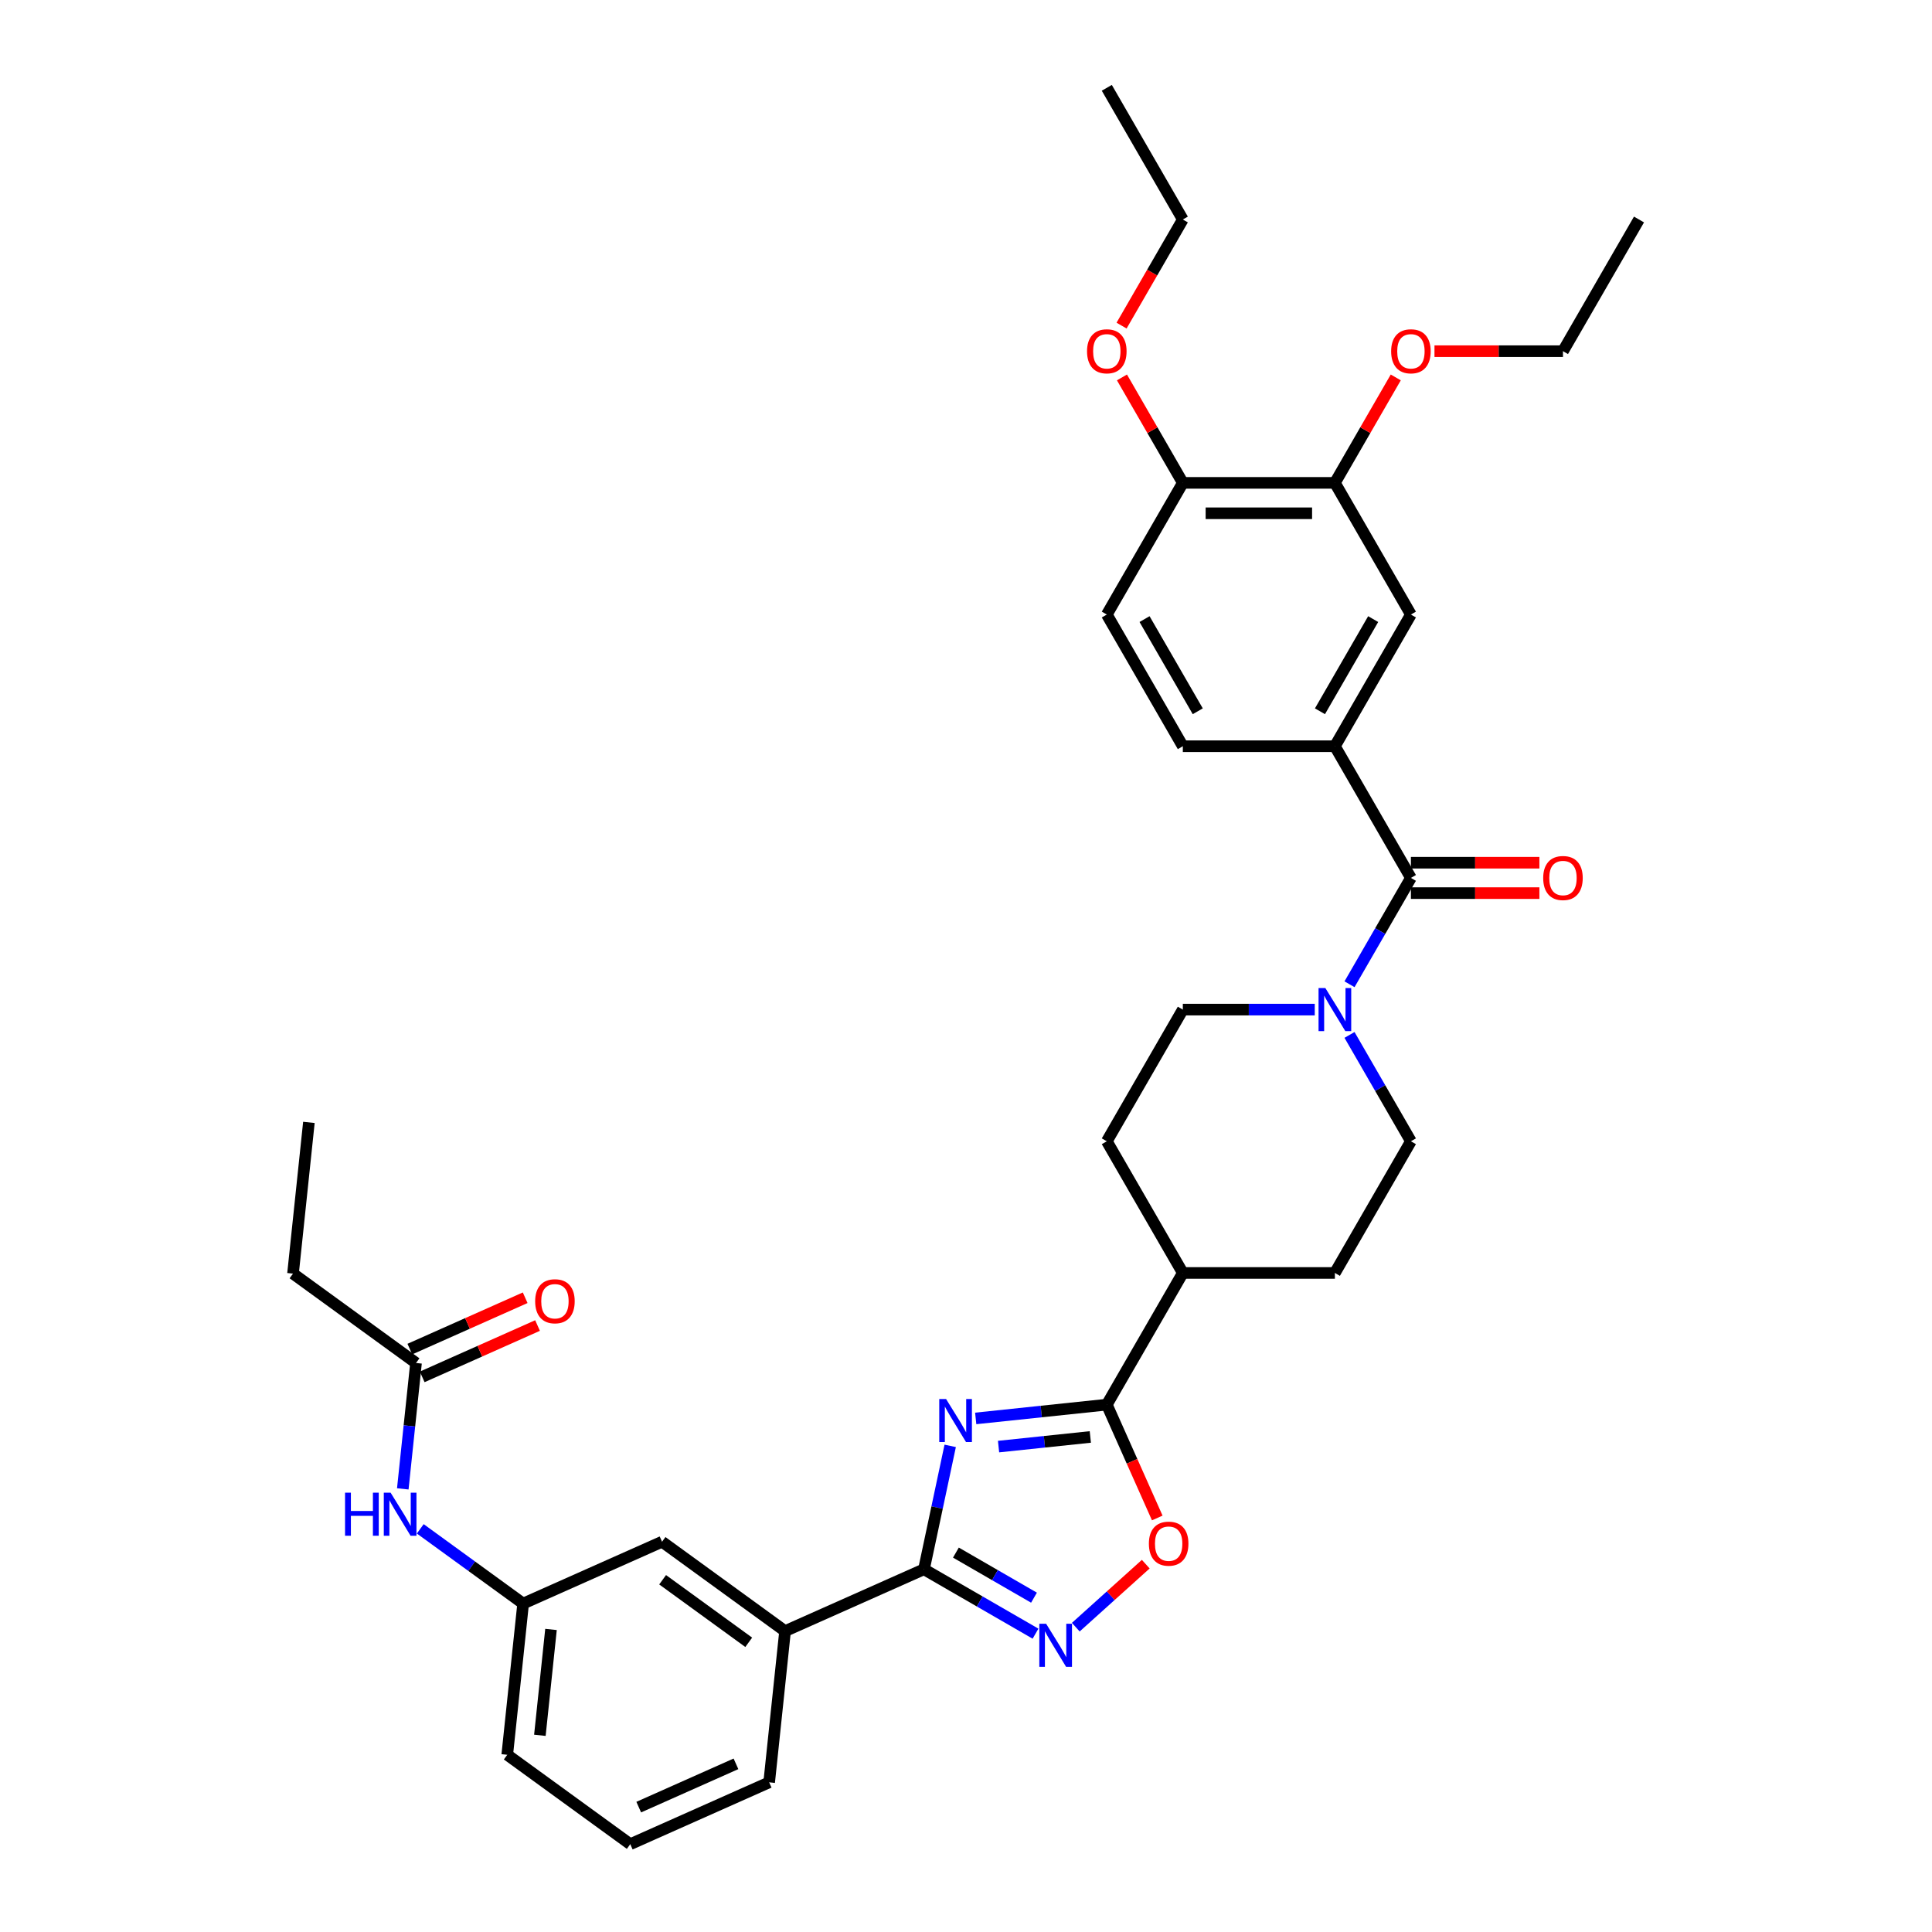 <?xml version='1.0' encoding='iso-8859-1'?>
<svg version='1.1' baseProfile='full'
              xmlns='http://www.w3.org/2000/svg'
                      xmlns:rdkit='http://www.rdkit.org/xml'
                      xmlns:xlink='http://www.w3.org/1999/xlink'
                  xml:space='preserve'
width='1000px' height='1000px' viewBox='0 0 1000 1000'>
<!-- END OF HEADER -->
<rect style='opacity:1.0;fill:#FFFFFF;stroke:none' width='1000' height='1000' x='0' y='0'> </rect>
<path class='bond-0' d='M 491.822,748.38 L 485.034,780.315' style='fill:none;fill-rule:evenodd;stroke:#0000FF;stroke-width:6px;stroke-linecap:butt;stroke-linejoin:miter;stroke-opacity:1' />
<path class='bond-0' d='M 485.034,780.315 L 478.246,812.251' style='fill:none;fill-rule:evenodd;stroke:#000000;stroke-width:6px;stroke-linecap:butt;stroke-linejoin:miter;stroke-opacity:1' />
<path class='bond-1' d='M 505.029,734.173 L 538.955,730.607' style='fill:none;fill-rule:evenodd;stroke:#0000FF;stroke-width:6px;stroke-linecap:butt;stroke-linejoin:miter;stroke-opacity:1' />
<path class='bond-1' d='M 538.955,730.607 L 572.881,727.041' style='fill:none;fill-rule:evenodd;stroke:#000000;stroke-width:6px;stroke-linecap:butt;stroke-linejoin:miter;stroke-opacity:1' />
<path class='bond-1' d='M 516.852,748.757 L 540.6,746.261' style='fill:none;fill-rule:evenodd;stroke:#0000FF;stroke-width:6px;stroke-linecap:butt;stroke-linejoin:miter;stroke-opacity:1' />
<path class='bond-1' d='M 540.6,746.261 L 564.348,743.765' style='fill:none;fill-rule:evenodd;stroke:#000000;stroke-width:6px;stroke-linecap:butt;stroke-linejoin:miter;stroke-opacity:1' />
<path class='bond-2' d='M 478.246,812.251 L 507.115,828.919' style='fill:none;fill-rule:evenodd;stroke:#000000;stroke-width:6px;stroke-linecap:butt;stroke-linejoin:miter;stroke-opacity:1' />
<path class='bond-2' d='M 507.115,828.919 L 535.984,845.586' style='fill:none;fill-rule:evenodd;stroke:#0000FF;stroke-width:6px;stroke-linecap:butt;stroke-linejoin:miter;stroke-opacity:1' />
<path class='bond-2' d='M 494.777,803.62 L 514.985,815.287' style='fill:none;fill-rule:evenodd;stroke:#000000;stroke-width:6px;stroke-linecap:butt;stroke-linejoin:miter;stroke-opacity:1' />
<path class='bond-2' d='M 514.985,815.287 L 535.194,826.954' style='fill:none;fill-rule:evenodd;stroke:#0000FF;stroke-width:6px;stroke-linecap:butt;stroke-linejoin:miter;stroke-opacity:1' />
<path class='bond-7' d='M 478.246,812.251 L 406.347,844.262' style='fill:none;fill-rule:evenodd;stroke:#000000;stroke-width:6px;stroke-linecap:butt;stroke-linejoin:miter;stroke-opacity:1' />
<path class='bond-4' d='M 572.881,727.041 L 585.939,756.372' style='fill:none;fill-rule:evenodd;stroke:#000000;stroke-width:6px;stroke-linecap:butt;stroke-linejoin:miter;stroke-opacity:1' />
<path class='bond-4' d='M 585.939,756.372 L 598.998,785.702' style='fill:none;fill-rule:evenodd;stroke:#FF0000;stroke-width:6px;stroke-linecap:butt;stroke-linejoin:miter;stroke-opacity:1' />
<path class='bond-11' d='M 572.881,727.041 L 612.232,658.883' style='fill:none;fill-rule:evenodd;stroke:#000000;stroke-width:6px;stroke-linecap:butt;stroke-linejoin:miter;stroke-opacity:1' />
<path class='bond-35' d='M 556.825,842.22 L 574.934,825.914' style='fill:none;fill-rule:evenodd;stroke:#0000FF;stroke-width:6px;stroke-linecap:butt;stroke-linejoin:miter;stroke-opacity:1' />
<path class='bond-35' d='M 574.934,825.914 L 593.044,809.608' style='fill:none;fill-rule:evenodd;stroke:#FF0000;stroke-width:6px;stroke-linecap:butt;stroke-linejoin:miter;stroke-opacity:1' />
<path class='bond-3' d='M 730.286,454.407 L 714.396,481.93' style='fill:none;fill-rule:evenodd;stroke:#000000;stroke-width:6px;stroke-linecap:butt;stroke-linejoin:miter;stroke-opacity:1' />
<path class='bond-3' d='M 714.396,481.93 L 698.505,509.453' style='fill:none;fill-rule:evenodd;stroke:#0000FF;stroke-width:6px;stroke-linecap:butt;stroke-linejoin:miter;stroke-opacity:1' />
<path class='bond-6' d='M 730.286,454.407 L 690.935,386.248' style='fill:none;fill-rule:evenodd;stroke:#000000;stroke-width:6px;stroke-linecap:butt;stroke-linejoin:miter;stroke-opacity:1' />
<path class='bond-13' d='M 730.286,462.277 L 763.538,462.277' style='fill:none;fill-rule:evenodd;stroke:#000000;stroke-width:6px;stroke-linecap:butt;stroke-linejoin:miter;stroke-opacity:1' />
<path class='bond-13' d='M 763.538,462.277 L 796.79,462.277' style='fill:none;fill-rule:evenodd;stroke:#FF0000;stroke-width:6px;stroke-linecap:butt;stroke-linejoin:miter;stroke-opacity:1' />
<path class='bond-13' d='M 730.286,446.536 L 763.538,446.536' style='fill:none;fill-rule:evenodd;stroke:#000000;stroke-width:6px;stroke-linecap:butt;stroke-linejoin:miter;stroke-opacity:1' />
<path class='bond-13' d='M 763.538,446.536 L 796.79,446.536' style='fill:none;fill-rule:evenodd;stroke:#FF0000;stroke-width:6px;stroke-linecap:butt;stroke-linejoin:miter;stroke-opacity:1' />
<path class='bond-5' d='M 680.515,522.565 L 646.373,522.565' style='fill:none;fill-rule:evenodd;stroke:#0000FF;stroke-width:6px;stroke-linecap:butt;stroke-linejoin:miter;stroke-opacity:1' />
<path class='bond-5' d='M 646.373,522.565 L 612.232,522.565' style='fill:none;fill-rule:evenodd;stroke:#000000;stroke-width:6px;stroke-linecap:butt;stroke-linejoin:miter;stroke-opacity:1' />
<path class='bond-36' d='M 698.505,535.677 L 714.396,563.201' style='fill:none;fill-rule:evenodd;stroke:#0000FF;stroke-width:6px;stroke-linecap:butt;stroke-linejoin:miter;stroke-opacity:1' />
<path class='bond-36' d='M 714.396,563.201 L 730.286,590.724' style='fill:none;fill-rule:evenodd;stroke:#000000;stroke-width:6px;stroke-linecap:butt;stroke-linejoin:miter;stroke-opacity:1' />
<path class='bond-8' d='M 690.935,386.248 L 730.286,318.089' style='fill:none;fill-rule:evenodd;stroke:#000000;stroke-width:6px;stroke-linecap:butt;stroke-linejoin:miter;stroke-opacity:1' />
<path class='bond-8' d='M 683.206,368.154 L 710.752,320.443' style='fill:none;fill-rule:evenodd;stroke:#000000;stroke-width:6px;stroke-linecap:butt;stroke-linejoin:miter;stroke-opacity:1' />
<path class='bond-18' d='M 690.935,386.248 L 612.232,386.248' style='fill:none;fill-rule:evenodd;stroke:#000000;stroke-width:6px;stroke-linecap:butt;stroke-linejoin:miter;stroke-opacity:1' />
<path class='bond-17' d='M 406.347,844.262 L 342.675,798.002' style='fill:none;fill-rule:evenodd;stroke:#000000;stroke-width:6px;stroke-linecap:butt;stroke-linejoin:miter;stroke-opacity:1' />
<path class='bond-17' d='M 387.544,850.058 L 342.974,817.675' style='fill:none;fill-rule:evenodd;stroke:#000000;stroke-width:6px;stroke-linecap:butt;stroke-linejoin:miter;stroke-opacity:1' />
<path class='bond-26' d='M 406.347,844.262 L 398.12,922.534' style='fill:none;fill-rule:evenodd;stroke:#000000;stroke-width:6px;stroke-linecap:butt;stroke-linejoin:miter;stroke-opacity:1' />
<path class='bond-9' d='M 730.286,318.089 L 690.935,249.931' style='fill:none;fill-rule:evenodd;stroke:#000000;stroke-width:6px;stroke-linecap:butt;stroke-linejoin:miter;stroke-opacity:1' />
<path class='bond-24' d='M 690.935,249.931 L 706.689,222.643' style='fill:none;fill-rule:evenodd;stroke:#000000;stroke-width:6px;stroke-linecap:butt;stroke-linejoin:miter;stroke-opacity:1' />
<path class='bond-24' d='M 706.689,222.643 L 722.444,195.356' style='fill:none;fill-rule:evenodd;stroke:#FF0000;stroke-width:6px;stroke-linecap:butt;stroke-linejoin:miter;stroke-opacity:1' />
<path class='bond-38' d='M 690.935,249.931 L 612.232,249.931' style='fill:none;fill-rule:evenodd;stroke:#000000;stroke-width:6px;stroke-linecap:butt;stroke-linejoin:miter;stroke-opacity:1' />
<path class='bond-38' d='M 679.13,265.671 L 624.038,265.671' style='fill:none;fill-rule:evenodd;stroke:#000000;stroke-width:6px;stroke-linecap:butt;stroke-linejoin:miter;stroke-opacity:1' />
<path class='bond-10' d='M 215.331,705.481 L 211.907,738.061' style='fill:none;fill-rule:evenodd;stroke:#000000;stroke-width:6px;stroke-linecap:butt;stroke-linejoin:miter;stroke-opacity:1' />
<path class='bond-10' d='M 211.907,738.061 L 208.483,770.641' style='fill:none;fill-rule:evenodd;stroke:#0000FF;stroke-width:6px;stroke-linecap:butt;stroke-linejoin:miter;stroke-opacity:1' />
<path class='bond-20' d='M 218.532,712.671 L 248.382,699.381' style='fill:none;fill-rule:evenodd;stroke:#000000;stroke-width:6px;stroke-linecap:butt;stroke-linejoin:miter;stroke-opacity:1' />
<path class='bond-20' d='M 248.382,699.381 L 278.232,686.091' style='fill:none;fill-rule:evenodd;stroke:#FF0000;stroke-width:6px;stroke-linecap:butt;stroke-linejoin:miter;stroke-opacity:1' />
<path class='bond-20' d='M 212.13,698.291 L 241.98,685.001' style='fill:none;fill-rule:evenodd;stroke:#000000;stroke-width:6px;stroke-linecap:butt;stroke-linejoin:miter;stroke-opacity:1' />
<path class='bond-20' d='M 241.98,685.001 L 271.83,671.711' style='fill:none;fill-rule:evenodd;stroke:#FF0000;stroke-width:6px;stroke-linecap:butt;stroke-linejoin:miter;stroke-opacity:1' />
<path class='bond-28' d='M 215.331,705.481 L 151.659,659.221' style='fill:none;fill-rule:evenodd;stroke:#000000;stroke-width:6px;stroke-linecap:butt;stroke-linejoin:miter;stroke-opacity:1' />
<path class='bond-22' d='M 612.232,658.883 L 690.935,658.883' style='fill:none;fill-rule:evenodd;stroke:#000000;stroke-width:6px;stroke-linecap:butt;stroke-linejoin:miter;stroke-opacity:1' />
<path class='bond-23' d='M 612.232,658.883 L 572.881,590.724' style='fill:none;fill-rule:evenodd;stroke:#000000;stroke-width:6px;stroke-linecap:butt;stroke-linejoin:miter;stroke-opacity:1' />
<path class='bond-12' d='M 217.525,791.324 L 244.151,810.669' style='fill:none;fill-rule:evenodd;stroke:#0000FF;stroke-width:6px;stroke-linecap:butt;stroke-linejoin:miter;stroke-opacity:1' />
<path class='bond-12' d='M 244.151,810.669 L 270.776,830.013' style='fill:none;fill-rule:evenodd;stroke:#000000;stroke-width:6px;stroke-linecap:butt;stroke-linejoin:miter;stroke-opacity:1' />
<path class='bond-14' d='M 612.232,522.565 L 572.881,590.724' style='fill:none;fill-rule:evenodd;stroke:#000000;stroke-width:6px;stroke-linecap:butt;stroke-linejoin:miter;stroke-opacity:1' />
<path class='bond-15' d='M 730.286,590.724 L 690.935,658.883' style='fill:none;fill-rule:evenodd;stroke:#000000;stroke-width:6px;stroke-linecap:butt;stroke-linejoin:miter;stroke-opacity:1' />
<path class='bond-16' d='M 612.232,249.931 L 572.881,318.089' style='fill:none;fill-rule:evenodd;stroke:#000000;stroke-width:6px;stroke-linecap:butt;stroke-linejoin:miter;stroke-opacity:1' />
<path class='bond-25' d='M 612.232,249.931 L 596.478,222.643' style='fill:none;fill-rule:evenodd;stroke:#000000;stroke-width:6px;stroke-linecap:butt;stroke-linejoin:miter;stroke-opacity:1' />
<path class='bond-25' d='M 596.478,222.643 L 580.723,195.356' style='fill:none;fill-rule:evenodd;stroke:#FF0000;stroke-width:6px;stroke-linecap:butt;stroke-linejoin:miter;stroke-opacity:1' />
<path class='bond-19' d='M 342.675,798.002 L 270.776,830.013' style='fill:none;fill-rule:evenodd;stroke:#000000;stroke-width:6px;stroke-linecap:butt;stroke-linejoin:miter;stroke-opacity:1' />
<path class='bond-21' d='M 612.232,386.248 L 572.881,318.089' style='fill:none;fill-rule:evenodd;stroke:#000000;stroke-width:6px;stroke-linecap:butt;stroke-linejoin:miter;stroke-opacity:1' />
<path class='bond-21' d='M 619.961,368.154 L 592.415,320.443' style='fill:none;fill-rule:evenodd;stroke:#000000;stroke-width:6px;stroke-linecap:butt;stroke-linejoin:miter;stroke-opacity:1' />
<path class='bond-37' d='M 270.776,830.013 L 262.55,908.285' style='fill:none;fill-rule:evenodd;stroke:#000000;stroke-width:6px;stroke-linecap:butt;stroke-linejoin:miter;stroke-opacity:1' />
<path class='bond-37' d='M 285.197,843.399 L 279.438,898.19' style='fill:none;fill-rule:evenodd;stroke:#000000;stroke-width:6px;stroke-linecap:butt;stroke-linejoin:miter;stroke-opacity:1' />
<path class='bond-30' d='M 742.485,181.772 L 775.737,181.772' style='fill:none;fill-rule:evenodd;stroke:#FF0000;stroke-width:6px;stroke-linecap:butt;stroke-linejoin:miter;stroke-opacity:1' />
<path class='bond-30' d='M 775.737,181.772 L 808.989,181.772' style='fill:none;fill-rule:evenodd;stroke:#000000;stroke-width:6px;stroke-linecap:butt;stroke-linejoin:miter;stroke-opacity:1' />
<path class='bond-31' d='M 580.524,168.534 L 596.378,141.074' style='fill:none;fill-rule:evenodd;stroke:#FF0000;stroke-width:6px;stroke-linecap:butt;stroke-linejoin:miter;stroke-opacity:1' />
<path class='bond-31' d='M 596.378,141.074 L 612.232,113.613' style='fill:none;fill-rule:evenodd;stroke:#000000;stroke-width:6px;stroke-linecap:butt;stroke-linejoin:miter;stroke-opacity:1' />
<path class='bond-27' d='M 398.12,922.534 L 326.222,954.545' style='fill:none;fill-rule:evenodd;stroke:#000000;stroke-width:6px;stroke-linecap:butt;stroke-linejoin:miter;stroke-opacity:1' />
<path class='bond-27' d='M 380.933,912.956 L 330.604,935.364' style='fill:none;fill-rule:evenodd;stroke:#000000;stroke-width:6px;stroke-linecap:butt;stroke-linejoin:miter;stroke-opacity:1' />
<path class='bond-29' d='M 326.222,954.545 L 262.55,908.285' style='fill:none;fill-rule:evenodd;stroke:#000000;stroke-width:6px;stroke-linecap:butt;stroke-linejoin:miter;stroke-opacity:1' />
<path class='bond-32' d='M 151.659,659.221 L 159.886,580.949' style='fill:none;fill-rule:evenodd;stroke:#000000;stroke-width:6px;stroke-linecap:butt;stroke-linejoin:miter;stroke-opacity:1' />
<path class='bond-33' d='M 808.989,181.772 L 848.341,113.613' style='fill:none;fill-rule:evenodd;stroke:#000000;stroke-width:6px;stroke-linecap:butt;stroke-linejoin:miter;stroke-opacity:1' />
<path class='bond-34' d='M 612.232,113.613 L 572.881,45.455' style='fill:none;fill-rule:evenodd;stroke:#000000;stroke-width:6px;stroke-linecap:butt;stroke-linejoin:miter;stroke-opacity:1' />
<path  class='atom-0' d='M 489.682 724.124
L 496.986 735.929
Q 497.71 737.094, 498.875 739.203
Q 500.039 741.312, 500.102 741.438
L 500.102 724.124
L 503.062 724.124
L 503.062 746.412
L 500.008 746.412
L 492.169 733.505
Q 491.256 731.994, 490.28 730.263
Q 489.336 728.531, 489.053 727.996
L 489.053 746.412
L 486.156 746.412
L 486.156 724.124
L 489.682 724.124
' fill='#0000FF'/>
<path  class='atom-3' d='M 541.478 840.458
L 548.781 852.264
Q 549.505 853.428, 550.67 855.538
Q 551.835 857.647, 551.898 857.773
L 551.898 840.458
L 554.857 840.458
L 554.857 862.747
L 551.803 862.747
L 543.965 849.84
Q 543.052 848.328, 542.076 846.597
Q 541.131 844.866, 540.848 844.33
L 540.848 862.747
L 537.952 862.747
L 537.952 840.458
L 541.478 840.458
' fill='#0000FF'/>
<path  class='atom-5' d='M 594.661 799.003
Q 594.661 793.651, 597.305 790.66
Q 599.95 787.67, 604.892 787.67
Q 609.835 787.67, 612.479 790.66
Q 615.123 793.651, 615.123 799.003
Q 615.123 804.418, 612.448 807.503
Q 609.772 810.557, 604.892 810.557
Q 599.981 810.557, 597.305 807.503
Q 594.661 804.449, 594.661 799.003
M 604.892 808.038
Q 608.292 808.038, 610.118 805.771
Q 611.975 803.473, 611.975 799.003
Q 611.975 794.627, 610.118 792.423
Q 608.292 790.188, 604.892 790.188
Q 601.492 790.188, 599.635 792.392
Q 597.809 794.596, 597.809 799.003
Q 597.809 803.505, 599.635 805.771
Q 601.492 808.038, 604.892 808.038
' fill='#FF0000'/>
<path  class='atom-6' d='M 686.008 511.421
L 693.312 523.226
Q 694.036 524.391, 695.201 526.5
Q 696.365 528.61, 696.428 528.736
L 696.428 511.421
L 699.388 511.421
L 699.388 533.71
L 696.334 533.71
L 688.495 520.802
Q 687.582 519.291, 686.606 517.56
Q 685.662 515.828, 685.379 515.293
L 685.379 533.71
L 682.482 533.71
L 682.482 511.421
L 686.008 511.421
' fill='#0000FF'/>
<path  class='atom-13' d='M 178.598 772.609
L 181.621 772.609
L 181.621 782.084
L 193.017 782.084
L 193.017 772.609
L 196.039 772.609
L 196.039 794.897
L 193.017 794.897
L 193.017 784.603
L 181.621 784.603
L 181.621 794.897
L 178.598 794.897
L 178.598 772.609
' fill='#0000FF'/>
<path  class='atom-13' d='M 202.178 772.609
L 209.481 784.414
Q 210.205 785.579, 211.37 787.688
Q 212.535 789.797, 212.598 789.923
L 212.598 772.609
L 215.557 772.609
L 215.557 794.897
L 212.504 794.897
L 204.665 781.99
Q 203.752 780.479, 202.776 778.747
Q 201.831 777.016, 201.548 776.481
L 201.548 794.897
L 198.652 794.897
L 198.652 772.609
L 202.178 772.609
' fill='#0000FF'/>
<path  class='atom-14' d='M 798.758 454.47
Q 798.758 449.118, 801.402 446.127
Q 804.047 443.136, 808.989 443.136
Q 813.932 443.136, 816.576 446.127
Q 819.221 449.118, 819.221 454.47
Q 819.221 459.884, 816.545 462.969
Q 813.869 466.023, 808.989 466.023
Q 804.078 466.023, 801.402 462.969
Q 798.758 459.916, 798.758 454.47
M 808.989 463.505
Q 812.389 463.505, 814.215 461.238
Q 816.073 458.94, 816.073 454.47
Q 816.073 450.094, 814.215 447.89
Q 812.389 445.655, 808.989 445.655
Q 805.589 445.655, 803.732 447.859
Q 801.906 450.062, 801.906 454.47
Q 801.906 458.971, 803.732 461.238
Q 805.589 463.505, 808.989 463.505
' fill='#FF0000'/>
<path  class='atom-21' d='M 276.998 673.533
Q 276.998 668.181, 279.643 665.19
Q 282.287 662.2, 287.23 662.2
Q 292.172 662.2, 294.817 665.19
Q 297.461 668.181, 297.461 673.533
Q 297.461 678.948, 294.785 682.033
Q 292.109 685.086, 287.23 685.086
Q 282.319 685.086, 279.643 682.033
Q 276.998 678.979, 276.998 673.533
M 287.23 682.568
Q 290.63 682.568, 292.456 680.301
Q 294.313 678.003, 294.313 673.533
Q 294.313 669.157, 292.456 666.953
Q 290.63 664.718, 287.23 664.718
Q 283.83 664.718, 281.973 666.922
Q 280.147 669.126, 280.147 673.533
Q 280.147 678.035, 281.973 680.301
Q 283.83 682.568, 287.23 682.568
' fill='#FF0000'/>
<path  class='atom-25' d='M 720.055 181.835
Q 720.055 176.483, 722.699 173.492
Q 725.344 170.502, 730.286 170.502
Q 735.229 170.502, 737.873 173.492
Q 740.518 176.483, 740.518 181.835
Q 740.518 187.25, 737.842 190.335
Q 735.166 193.388, 730.286 193.388
Q 725.375 193.388, 722.699 190.335
Q 720.055 187.281, 720.055 181.835
M 730.286 190.87
Q 733.686 190.87, 735.512 188.603
Q 737.37 186.305, 737.37 181.835
Q 737.37 177.459, 735.512 175.255
Q 733.686 173.02, 730.286 173.02
Q 726.886 173.02, 725.029 175.224
Q 723.203 177.428, 723.203 181.835
Q 723.203 186.337, 725.029 188.603
Q 726.886 190.87, 730.286 190.87
' fill='#FF0000'/>
<path  class='atom-26' d='M 562.649 181.835
Q 562.649 176.483, 565.294 173.492
Q 567.938 170.502, 572.881 170.502
Q 577.823 170.502, 580.468 173.492
Q 583.112 176.483, 583.112 181.835
Q 583.112 187.25, 580.436 190.335
Q 577.76 193.388, 572.881 193.388
Q 567.97 193.388, 565.294 190.335
Q 562.649 187.281, 562.649 181.835
M 572.881 190.87
Q 576.281 190.87, 578.107 188.603
Q 579.964 186.305, 579.964 181.835
Q 579.964 177.459, 578.107 175.255
Q 576.281 173.02, 572.881 173.02
Q 569.481 173.02, 567.623 175.224
Q 565.797 177.428, 565.797 181.835
Q 565.797 186.337, 567.623 188.603
Q 569.481 190.87, 572.881 190.87
' fill='#FF0000'/>
</svg>
